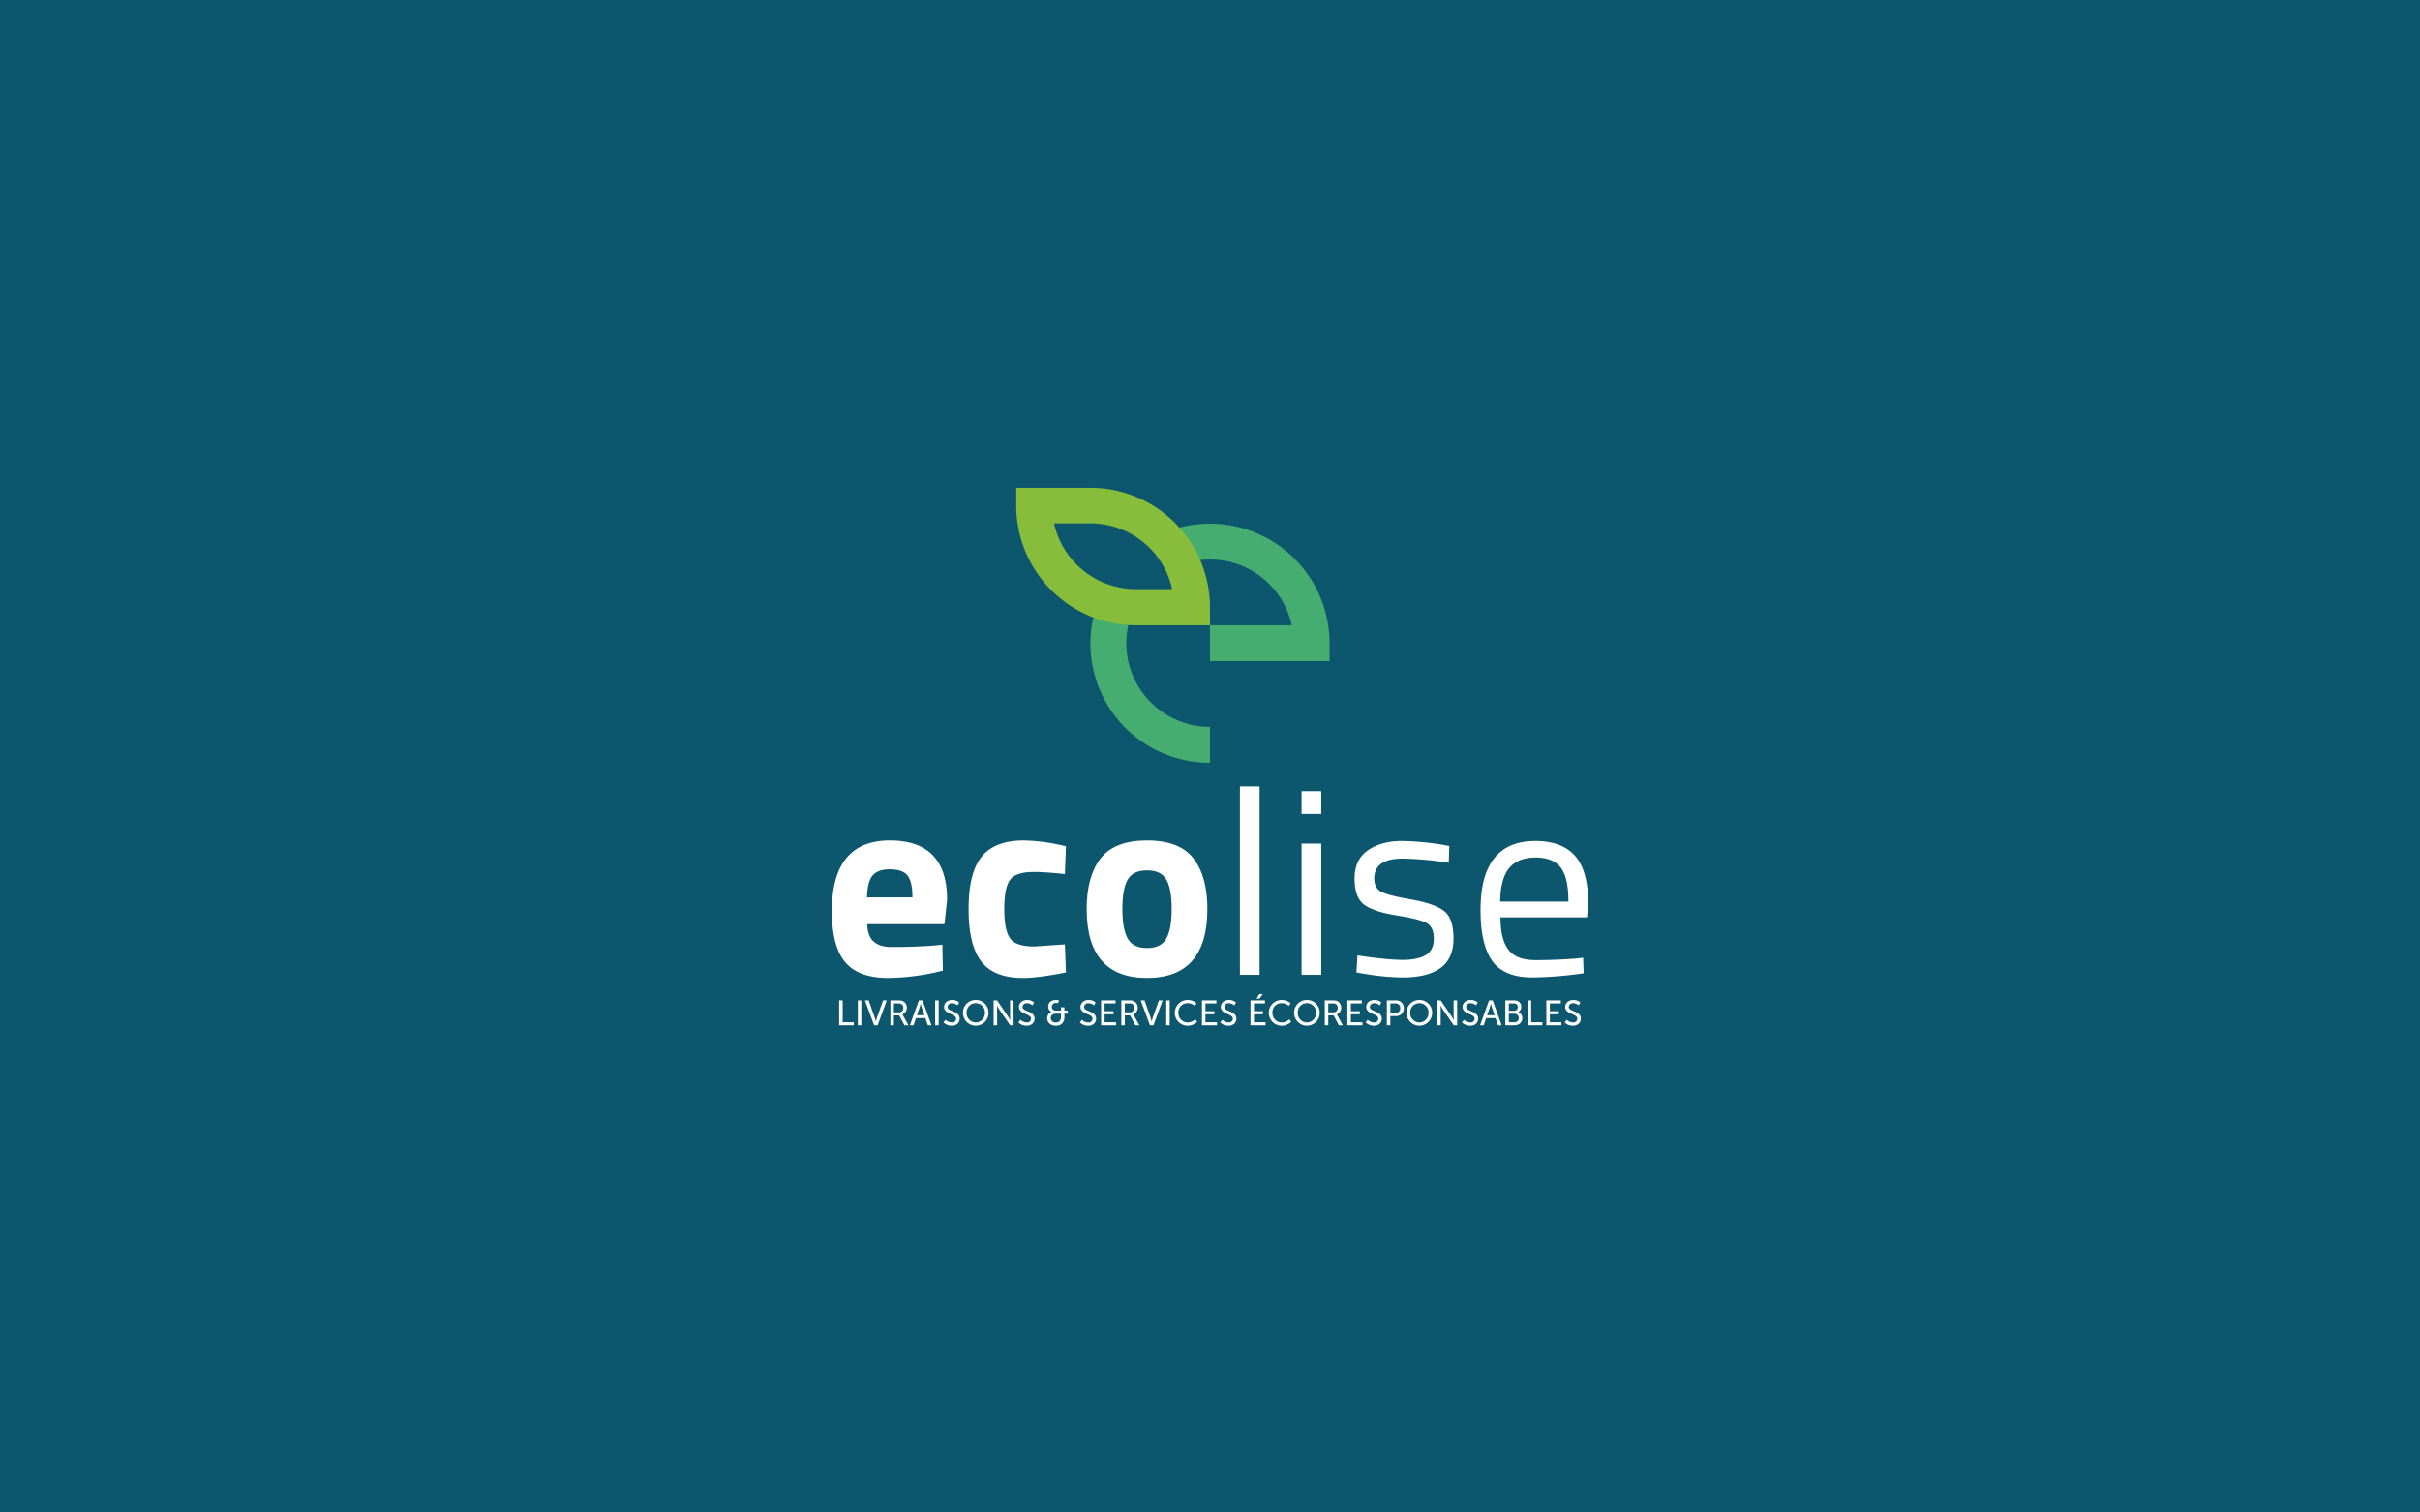 <svg xmlns="http://www.w3.org/2000/svg" xmlns:xlink="http://www.w3.org/1999/xlink" width="1280" height="800" viewBox="0 0 1280 800">
  <rect x="0" y="0" width="1280" height="800" fill="#333333" stroke="none"/>
  <defs>
    <clipPath id="clip-path">
      <rect id="Rectangle_169" data-name="Rectangle 169" width="400" height="284.531" fill="none"/>
    </clipPath>
    <clipPath id="clip-Ecolise-a">
      <rect width="1280" height="800"/>
    </clipPath>
  </defs>
  <g id="Ecolise-a" clip-path="url(#clip-Ecolise-a)">
    <rect width="1280" height="800" fill="#0c576e"/>
    <g id="Groupe_312" data-name="Groupe 312" transform="translate(440 258)">
      <g id="Groupe_311" data-name="Groupe 311" clip-path="url(#clip-path)">
        <path id="Tracé_451" data-name="Tracé 451" d="M22.139,229.04q3.258,2.845,9.367,2.845,12.909,0,23.039-.833l3.886-.416.278,13.741a123.261,123.261,0,0,1-28.868,3.886q-15.687,0-22.763-8.328T0,212.871q0-37.337,30.675-37.336,30.255,0,30.257,31.368L59.543,219.81H18.738q.137,6.386,3.4,9.23m20.472-23.388q0-8.326-2.638-11.589T30.743,190.8q-6.593,0-9.3,3.4T18.6,205.652Z" transform="translate(0 11.006)" fill="#fff"/>
        <path id="Tracé_452" data-name="Tracé 452" d="M97.33,175.535a99.265,99.265,0,0,1,18.46,2.22l3.748.833-.555,14.712q-10.969-1.108-16.239-1.112-9.579,0-12.7,4.1T86.922,211.76q0,11.382,3.123,15.615t12.837,4.232l16.1-1.112.555,14.852q-14.852,2.915-22.624,2.915-15.4,0-22.137-8.676T68.046,211.76q0-19.154,6.939-27.69t22.344-8.536" transform="translate(4.266 11.006)" fill="#fff"/>
        <path id="Tracé_453" data-name="Tracé 453" d="M134.172,185.042q7.358-9.5,24.566-9.507t24.566,9.507q7.358,9.509,7.357,26.718,0,36.505-31.923,36.5t-31.921-36.5q0-17.206,7.355-26.718m14.367,42.4q2.842,5,10.2,5t10.2-5q2.842-5,2.845-15.683t-2.845-15.545q-2.845-4.857-10.2-4.857t-10.2,4.857q-2.849,4.862-2.845,15.545t2.845,15.683" transform="translate(7.951 11.006)" fill="#fff"/>
        <rect id="Rectangle_165" data-name="Rectangle 165" width="10.41" height="99.655" transform="translate(215.825 157.948)" fill="#fff"/>
        <path id="Tracé_454" data-name="Tracé 454" d="M233.78,150.982h10.41v12.074H233.78Zm0,27.757h10.41v69.4H233.78Z" transform="translate(14.658 9.466)" fill="#fff"/>
        <path id="Tracé_455" data-name="Tracé 455" d="M285.7,185.1q-15.131,0-15.128,10.548,0,4.86,3.469,6.871t15.823,4.162q12.354,2.154,17.49,6.038t5.135,14.574q0,10.69-6.871,15.683t-20.055,5a125.554,125.554,0,0,1-20.265-1.944l-4.164-.694.556-9.021q15.821,2.361,23.872,2.36t12.283-2.567q4.234-2.568,4.234-8.606t-3.609-8.188q-3.611-2.152-15.823-4.1t-17.35-5.691q-5.134-3.746-5.135-13.878t7.148-14.99q7.146-4.857,17.834-4.857a146.07,146.07,0,0,1,21.236,1.942l3.886.7-.277,8.882A180.816,180.816,0,0,0,285.7,185.1" transform="translate(16.312 11.022)" fill="#fff"/>
        <path id="Tracé_456" data-name="Tracé 456" d="M373.1,237.977l4.024-.418.277,8.188a199.421,199.421,0,0,1-27.064,2.222q-14.989,0-21.236-8.676T322.852,212.3q0-36.5,29.008-36.5,14.016,0,20.957,7.841t6.939,24.637l-.556,7.913H333.4q0,11.52,4.165,17.071t14.5,5.55q10.339,0,21.028-.831m-3.746-30.119q0-12.77-4.1-18.042T351.93,184.54q-9.233,0-13.88,5.553t-4.787,17.765Z" transform="translate(20.243 11.022)" fill="#fff"/>
        <path id="Tracé_457" data-name="Tracé 457" d="M3.629,255.145H5.475v11.561h5.893v1.6H3.629Z" transform="translate(0.228 15.997)" fill="#fff"/>
        <rect id="Rectangle_166" data-name="Rectangle 166" width="1.846" height="13.165" transform="translate(13.726 271.142)" fill="#fff"/>
        <path id="Tracé_458" data-name="Tracé 458" d="M16.447,255.145h1.995l3.264,9.3c.242.709.5,1.809.5,1.809h.037s.26-1.1.5-1.809l3.3-9.3h1.957L23.16,268.31H21.313Z" transform="translate(1.031 15.997)" fill="#fff"/>
        <path id="Tracé_459" data-name="Tracé 459" d="M29.122,255.145H33.15a6.634,6.634,0,0,1,2.461.3,3.914,3.914,0,0,1-.149,7.123v.037a3.881,3.881,0,0,1,.392.6l2.8,5.109H36.562l-2.779-5.24H30.968v5.24H29.122Zm4.494,6.322a2.19,2.19,0,0,0,2.33-2.387,2.155,2.155,0,0,0-1.045-2.033,3.631,3.631,0,0,0-1.809-.3H30.968v4.718Z" transform="translate(1.826 15.997)" fill="#fff"/>
        <path id="Tracé_460" data-name="Tracé 460" d="M47,264.525H42.038l-1.306,3.785h-1.9l4.738-13.166h1.938l4.736,13.166H48.321Zm-2.479-7.572s-.3,1.193-.523,1.865L42.524,263h3.988l-1.454-4.177c-.223-.672-.5-1.865-.5-1.865Z" transform="translate(2.435 15.997)" fill="#fff"/>
        <rect id="Rectangle_167" data-name="Rectangle 167" width="1.846" height="13.165" transform="translate(54.624 271.142)" fill="#fff"/>
        <path id="Tracé_461" data-name="Tracé 461" d="M56.608,265.414a5.2,5.2,0,0,0,3.356,1.418,2.03,2.03,0,0,0,2.274-1.939c0-2.853-6.377-2.238-6.377-6.285,0-2.051,1.772-3.673,4.252-3.673a5.4,5.4,0,0,1,3.73,1.323L63,257.787a4.64,4.64,0,0,0-2.891-1.137,2.153,2.153,0,0,0-2.387,1.92c0,2.723,6.378,2,6.378,6.266,0,2.033-1.567,3.711-4.177,3.711a6.156,6.156,0,0,1-4.363-1.734Z" transform="translate(3.484 15.984)" fill="#fff"/>
        <path id="Tracé_462" data-name="Tracé 462" d="M72.023,254.934a6.635,6.635,0,0,1,6.749,6.713,6.761,6.761,0,1,1-13.52,0,6.652,6.652,0,0,1,6.77-6.713m0,11.916a4.974,4.974,0,0,0,4.848-5.2,4.861,4.861,0,1,0-9.716,0,4.988,4.988,0,0,0,4.868,5.2" transform="translate(4.091 15.984)" fill="#fff"/>
        <path id="Tracé_463" data-name="Tracé 463" d="M80.509,255.145h1.828l5.855,8.559c.484.709,1.1,1.9,1.1,1.9h.038s-.131-1.175-.131-1.9v-8.559h1.846V268.31H89.237l-5.875-8.541c-.485-.727-1.1-1.92-1.1-1.92h-.036s.13,1.175.13,1.92v8.541H80.509Z" transform="translate(5.048 15.997)" fill="#fff"/>
        <path id="Tracé_464" data-name="Tracé 464" d="M93.9,265.414a5.2,5.2,0,0,0,3.356,1.418,2.031,2.031,0,0,0,2.275-1.939c0-2.853-6.378-2.238-6.378-6.285,0-2.051,1.772-3.673,4.252-3.673a5.4,5.4,0,0,1,3.73,1.323l-.84,1.529A4.64,4.64,0,0,0,97.4,256.65a2.153,2.153,0,0,0-2.387,1.92c0,2.723,6.378,2,6.378,6.266,0,2.033-1.567,3.711-4.177,3.711a6.156,6.156,0,0,1-4.363-1.734Z" transform="translate(5.822 15.984)" fill="#fff"/>
        <path id="Tracé_465" data-name="Tracé 465" d="M109.473,261.256v-.037a2.912,2.912,0,0,1-1.734-2.891c0-2.182,1.716-3.394,4.047-3.394a8.394,8.394,0,0,1,1.6.205l-.465,1.473a5.843,5.843,0,0,0-.988-.112,2.073,2.073,0,0,0-2.33,2.014c0,.82.39,2.07,2.424,2.07h2.442v-1.79h1.81v1.79h1.752v1.6H116.28v1.752c0,2.928-1.734,4.607-4.55,4.607-2.741,0-4.569-1.7-4.569-3.916a3.518,3.518,0,0,1,2.312-3.375m2.256,5.594c1.678,0,2.741-.914,2.741-2.984v-1.678h-2.518c-1.865,0-2.908.876-2.908,2.35a2.429,2.429,0,0,0,2.684,2.312" transform="translate(6.719 15.984)" fill="#fff"/>
        <path id="Tracé_466" data-name="Tracé 466" d="M124.516,265.414a5.2,5.2,0,0,0,3.356,1.418,2.031,2.031,0,0,0,2.275-1.939c0-2.853-6.378-2.238-6.378-6.285,0-2.051,1.772-3.673,4.252-3.673a5.4,5.4,0,0,1,3.73,1.323l-.84,1.529a4.64,4.64,0,0,0-2.891-1.137,2.153,2.153,0,0,0-2.387,1.92c0,2.723,6.378,2,6.378,6.266,0,2.033-1.567,3.711-4.177,3.711a6.156,6.156,0,0,1-4.363-1.734Z" transform="translate(7.742 15.984)" fill="#fff"/>
        <path id="Tracé_467" data-name="Tracé 467" d="M134,255.145h7.645v1.6h-5.8v4.121h4.718v1.6H135.85v4.233h6.117v1.6H134Z" transform="translate(8.402 15.997)" fill="#fff"/>
        <path id="Tracé_468" data-name="Tracé 468" d="M144.064,255.145h4.028a6.634,6.634,0,0,1,2.461.3,3.914,3.914,0,0,1-.149,7.123v.037a3.882,3.882,0,0,1,.392.6l2.8,5.109H151.5l-2.779-5.24H145.91v5.24h-1.846Zm4.494,6.322a2.19,2.19,0,0,0,2.33-2.387,2.155,2.155,0,0,0-1.045-2.033,3.631,3.631,0,0,0-1.809-.3H145.91v4.718Z" transform="translate(9.033 15.997)" fill="#fff"/>
        <path id="Tracé_469" data-name="Tracé 469" d="M153.738,255.145h1.995l3.264,9.3c.242.709.5,1.809.5,1.809h.037s.26-1.1.5-1.809l3.3-9.3H165.3l-4.848,13.165H158.6Z" transform="translate(9.639 15.997)" fill="#fff"/>
        <rect id="Rectangle_168" data-name="Rectangle 168" width="1.846" height="13.165" transform="translate(176.847 271.142)" fill="#fff"/>
        <path id="Tracé_470" data-name="Tracé 470" d="M177.374,254.934a6.783,6.783,0,0,1,4.794,1.734l-.914,1.379a6.01,6.01,0,0,0-3.8-1.435,4.784,4.784,0,0,0-4.867,5.034,4.942,4.942,0,0,0,4.886,5.2,5.955,5.955,0,0,0,4.064-1.715l.989,1.323a7.057,7.057,0,0,1-5.109,2.089,6.807,6.807,0,0,1-.038-13.613" transform="translate(10.701 15.984)" fill="#fff"/>
        <path id="Tracé_471" data-name="Tracé 471" d="M184.2,255.145h7.645v1.6h-5.8v4.121h4.718v1.6h-4.718v4.233h6.117v1.6H184.2Z" transform="translate(11.549 15.997)" fill="#fff"/>
        <path id="Tracé_472" data-name="Tracé 472" d="M194.356,265.414a5.2,5.2,0,0,0,3.356,1.418,2.03,2.03,0,0,0,2.274-1.939c0-2.853-6.377-2.238-6.377-6.285,0-2.051,1.771-3.673,4.252-3.673a5.4,5.4,0,0,1,3.73,1.323l-.84,1.529a4.64,4.64,0,0,0-2.891-1.137,2.153,2.153,0,0,0-2.387,1.92c0,2.723,6.378,2,6.378,6.266,0,2.033-1.567,3.711-4.177,3.711a6.156,6.156,0,0,1-4.363-1.734Z" transform="translate(12.12 15.984)" fill="#fff"/>
        <path id="Tracé_473" data-name="Tracé 473" d="M208.357,255.339H216v1.6h-5.8v4.122h4.717v1.6H210.2V266.9h6.116v1.6h-7.962Zm4.587-3.282h1.939l-1.791,2.368h-1.509Z" transform="translate(13.064 15.804)" fill="#fff"/>
        <path id="Tracé_474" data-name="Tracé 474" d="M224.18,254.934a6.783,6.783,0,0,1,4.794,1.734l-.914,1.379a6.011,6.011,0,0,0-3.806-1.435,4.785,4.785,0,0,0-4.867,5.034,4.942,4.942,0,0,0,4.887,5.2,5.954,5.954,0,0,0,4.063-1.715l.989,1.323a7.057,7.057,0,0,1-5.109,2.089,6.807,6.807,0,0,1-.037-13.613" transform="translate(13.636 15.984)" fill="#fff"/>
        <path id="Tracé_475" data-name="Tracé 475" d="M236.844,254.934a6.635,6.635,0,0,1,6.749,6.713,6.761,6.761,0,1,1-13.52,0,6.652,6.652,0,0,1,6.77-6.713m0,11.916a4.974,4.974,0,0,0,4.848-5.2,4.861,4.861,0,1,0-9.716,0,4.988,4.988,0,0,0,4.868,5.2" transform="translate(14.425 15.984)" fill="#fff"/>
        <path id="Tracé_476" data-name="Tracé 476" d="M245.331,255.145h4.028a6.634,6.634,0,0,1,2.461.3,3.914,3.914,0,0,1-.149,7.123v.037a3.881,3.881,0,0,1,.392.6l2.8,5.109h-2.089l-2.779-5.24h-2.815v5.24h-1.846Zm4.494,6.322a2.19,2.19,0,0,0,2.331-2.387,2.155,2.155,0,0,0-1.045-2.033,3.631,3.631,0,0,0-1.809-.3h-2.125v4.718Z" transform="translate(15.382 15.997)" fill="#fff"/>
        <path id="Tracé_477" data-name="Tracé 477" d="M256.585,255.145h7.645v1.6h-5.8v4.121h4.718v1.6h-4.718v4.233h6.117v1.6h-7.963Z" transform="translate(16.088 15.997)" fill="#fff"/>
        <path id="Tracé_478" data-name="Tracé 478" d="M266.743,265.414a5.2,5.2,0,0,0,3.356,1.418,2.031,2.031,0,0,0,2.275-1.939c0-2.853-6.378-2.238-6.378-6.285,0-2.051,1.772-3.673,4.252-3.673a5.4,5.4,0,0,1,3.73,1.323l-.84,1.529a4.64,4.64,0,0,0-2.891-1.137,2.153,2.153,0,0,0-2.387,1.92c0,2.723,6.378,2,6.378,6.266,0,2.033-1.567,3.711-4.177,3.711a6.156,6.156,0,0,1-4.363-1.734Z" transform="translate(16.659 15.984)" fill="#fff"/>
        <path id="Tracé_479" data-name="Tracé 479" d="M276.231,255.145h4.811a3.928,3.928,0,0,1,4.139,4.12,3.974,3.974,0,0,1-4.139,4.177h-2.965v4.867h-1.846Zm4.512,6.694a2.376,2.376,0,0,0,2.556-2.574,2.329,2.329,0,0,0-2.538-2.518h-2.684v5.091Z" transform="translate(17.319 15.997)" fill="#fff"/>
        <path id="Tracé_480" data-name="Tracé 480" d="M292.815,254.934a6.635,6.635,0,0,1,6.749,6.713,6.761,6.761,0,1,1-13.52,0,6.652,6.652,0,0,1,6.77-6.713m0,11.916a4.974,4.974,0,0,0,4.848-5.2,4.861,4.861,0,1,0-9.716,0,4.988,4.988,0,0,0,4.868,5.2" transform="translate(17.935 15.984)" fill="#fff"/>
        <path id="Tracé_481" data-name="Tracé 481" d="M301.3,255.145h1.828l5.855,8.559c.483.709,1.1,1.9,1.1,1.9h.038s-.131-1.175-.131-1.9v-8.559h1.846V268.31H310.03l-5.875-8.541c-.485-.727-1.1-1.92-1.1-1.92h-.036s.13,1.175.13,1.92v8.541H301.3Z" transform="translate(18.891 15.997)" fill="#fff"/>
        <path id="Tracé_482" data-name="Tracé 482" d="M314.69,265.414a5.2,5.2,0,0,0,3.356,1.418,2.031,2.031,0,0,0,2.275-1.939c0-2.853-6.378-2.238-6.378-6.285,0-2.051,1.772-3.673,4.252-3.673a5.4,5.4,0,0,1,3.73,1.323l-.84,1.529a4.64,4.64,0,0,0-2.891-1.137,2.153,2.153,0,0,0-2.387,1.92c0,2.723,6.378,2,6.378,6.266,0,2.033-1.568,3.711-4.177,3.711a6.156,6.156,0,0,1-4.363-1.734Z" transform="translate(19.665 15.984)" fill="#fff"/>
        <path id="Tracé_483" data-name="Tracé 483" d="M330.8,264.525h-4.959l-1.306,3.785h-1.9l4.738-13.166h1.938l4.736,13.166h-1.921Zm-2.479-7.572s-.3,1.193-.523,1.865L326.326,263h3.989l-1.454-4.177c-.223-.672-.5-1.865-.5-1.865Z" transform="translate(20.229 15.997)" fill="#fff"/>
        <path id="Tracé_484" data-name="Tracé 484" d="M335.2,255.145h4.606c2.22,0,3.823,1.231,3.823,3.356a3.078,3.078,0,0,1-1.641,2.834v.037a3.172,3.172,0,0,1,2.164,3.189c0,2.48-1.921,3.748-4.234,3.748H335.2Zm4.606,5.538a1.865,1.865,0,0,0,1.941-1.995,1.814,1.814,0,0,0-1.978-1.94H337.05v3.935Zm.206,6.023a2.091,2.091,0,0,0,2.256-2.238,2.139,2.139,0,0,0-2.276-2.256H337.05v4.494Z" transform="translate(21.017 15.997)" fill="#fff"/>
        <path id="Tracé_485" data-name="Tracé 485" d="M346.334,255.145h1.846v11.561h5.894v1.6h-7.74Z" transform="translate(21.715 15.997)" fill="#fff"/>
        <path id="Tracé_486" data-name="Tracé 486" d="M355.622,255.145h7.645v1.6h-5.8v4.121h4.718v1.6h-4.718v4.233h6.117v1.6h-7.963Z" transform="translate(22.297 15.997)" fill="#fff"/>
        <path id="Tracé_487" data-name="Tracé 487" d="M365.779,265.414a5.2,5.2,0,0,0,3.356,1.418,2.03,2.03,0,0,0,2.274-1.939c0-2.853-6.377-2.238-6.377-6.285,0-2.051,1.772-3.673,4.252-3.673a5.4,5.4,0,0,1,3.73,1.323l-.84,1.529a4.64,4.64,0,0,0-2.891-1.137,2.153,2.153,0,0,0-2.387,1.92c0,2.723,6.378,2,6.378,6.266,0,2.033-1.568,3.711-4.177,3.711a6.156,6.156,0,0,1-4.363-1.734Z" transform="translate(22.869 15.984)" fill="#fff"/>
        <path id="Tracé_488" data-name="Tracé 488" d="M147.662,78.723a43.927,43.927,0,0,1,4.391-19.095,53.531,53.531,0,0,1-18.981-3.874,63.1,63.1,0,0,0,58.857,86.207V122.99a44.315,44.315,0,0,1-44.267-44.267" transform="translate(8.069 3.496)" fill="#45ad70"/>
        <path id="Tracé_489" data-name="Tracé 489" d="M189.705,17.858a62.808,62.808,0,0,0-25.549,5.44,53.824,53.824,0,0,1,11.41,15.889,44.159,44.159,0,0,1,57.387,32.426H189.705V90.586h63.243V81.1a63.313,63.313,0,0,0-63.243-63.241" transform="translate(10.292 1.12)" fill="#45ad70"/>
        <path id="Tracé_490" data-name="Tracé 490" d="M194.244,72.727H155A63.313,63.313,0,0,1,91.759,9.486V0H131a63.312,63.312,0,0,1,63.239,63.241ZM111.755,18.815A44.351,44.351,0,0,0,155,53.6h19.245A44.345,44.345,0,0,0,131,18.815Z" transform="translate(5.753)" fill="#88bc3b"/>
      </g>
    </g>
  </g>
</svg>
